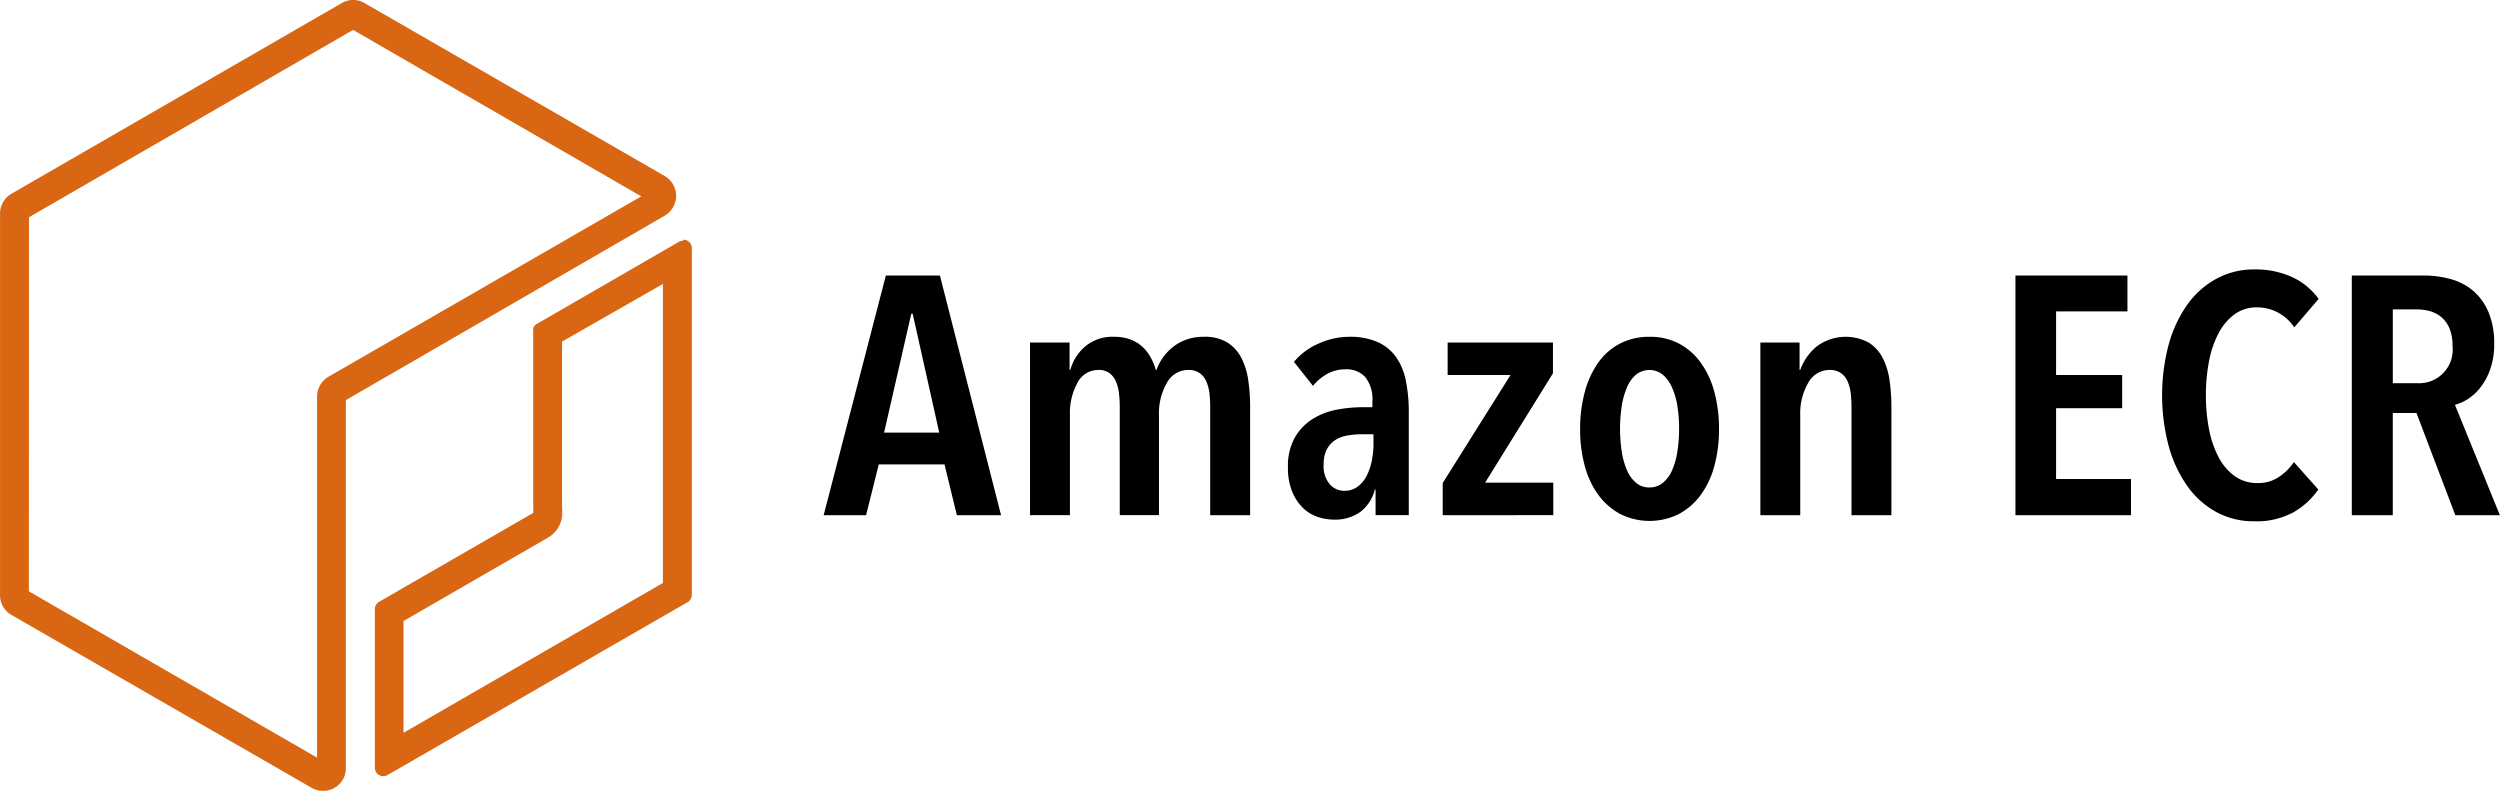 <?xml version="1.0" encoding="UTF-8" standalone="no"?>
<svg
   role="img"
   viewBox="31.96 0.21 316.147 100"
   version="1.1"
   id="svg16"
   width="316.147"
   height="100"
   xmlns="http://www.w3.org/2000/svg"
   xmlns:svg="http://www.w3.org/2000/svg"
   xmlns:rdf="http://www.w3.org/1999/02/22-rdf-syntax-ns#"
   xmlns:cc="http://creativecommons.org/ns#"
   xmlns:dc="http://purl.org/dc/elements/1.1/">
  <title
     id="title2">Amazon Elastic Container Registry (ECR) logo</title>
  <defs
     id="defs6">
    <style
       id="style4">.cls-1{fill:#d86613}</style>
  </defs>
  <g
     id="g840"
     transform="matrix(2.432,0,0,2.432,-35.042,-79.457)">
    <g
       id="Reference"
       transform="matrix(0.498,0,0,0.498,10.582,31.589)">
      <g
         id="Product_Icon"
         data-name="Product Icon">
        <path
           d="M 103.287,32.448 V 63.216 L 76.205,78.863 V 67.188 L 91.25,58.507 a 3.01,3.01 0 0 0 1.505,-2.197 7.522,7.522 0 0 0 0,-1.174 V 38.015 l 10.532,-6.019 m 2.121,-4.513 a 0.888,0.888 0 0 0 -0.436,0.105 l -14.369,8.305 c -0.27,0.15 -0.857,0.421 -0.857,0.767 v 18.476 a 6.019,6.019 0 0 1 0,0.768 l -16.099,9.283 a 0.903,0.903 0 0 0 -0.436,0.767 v 16.55 a 0.888,0.888 0 0 0 0.887,0.888 0.903,0.903 0 0 0 0.437,-0.12 l 31.34,-18.055 a 0.903,0.903 0 0 0 0.436,-0.768 V 28.25 a 0.873,0.873 0 0 0 -0.873,-0.873 h -0.015 z"
           class="cls-1"
           id="path8" />
        <path
           d="M 67.81,84.926 A 2.377,2.377 0 0 1 66.62,84.61 L 35.267,66.556 A 2.377,2.377 0 0 1 34.078,64.495 V 24.639 a 2.377,2.377 0 0 1 1.189,-2.061 L 69.75,2.673 a 2.347,2.347 0 0 1 2.392,0 l 31.34,18.054 a 2.392,2.392 0 0 1 1.189,2.061 2.422,2.422 0 0 1 -1.189,2.077 L 70.187,44.123 v 38.426 a 2.347,2.347 0 0 1 -1.19,2.061 2.377,2.377 0 0 1 -1.188,0.316 z M 37.085,64.088 67.176,81.451 v -37.69 a 2.407,2.407 0 0 1 1.189,-2.075 L 101.029,22.849 70.939,5.47 37.1,25.031 Z M 70.623,5.275 Z"
           class="cls-1"
           id="path10" />
      </g>
    </g>
    <path
       d="m 77.305,59.546 -0.643,-2.64 h -3.417 l -0.661,2.64 h -2.205 l 3.234,-12.462 h 2.811 l 3.179,12.462 z m -2.297,-10.473 h -0.073 l -1.415,6.179 h 2.868 z m 8.97,1.7 a 2.192,2.192 0 0 1 1.492,-0.503 2.395,2.395 0 0 1 0.861,0.14 1.925,1.925 0 0 1 0.622,0.378 2.18,2.18 0 0 1 0.429,0.555 2.923,2.923 0 0 1 0.266,0.651 h 0.037 a 2.698,2.698 0 0 1 0.836,-1.178 2.492,2.492 0 0 1 0.707,-0.396 2.627,2.627 0 0 1 0.919,-0.15 2.221,2.221 0 0 1 1.24,0.308 2.091,2.091 0 0 1 0.726,0.818 3.731,3.731 0 0 1 0.349,1.172 9.7,9.7 0 0 1 0.092,1.345 v 5.633 h -2.076 v -5.633 a 6.417,6.417 0 0 0 -0.037,-0.677 2.186,2.186 0 0 0 -0.157,-0.625 1.045,1.045 0 0 0 -0.348,-0.449 0.992,0.992 0 0 0 -0.597,-0.168 1.257,1.257 0 0 0 -1.112,0.669 3.167,3.167 0 0 0 -0.413,1.689 v 5.193 h -2.039 v -5.633 a 6.417,6.417 0 0 0 -0.037,-0.678 2.185,2.185 0 0 0 -0.156,-0.623 1.063,1.063 0 0 0 -0.336,-0.449 0.94,0.94 0 0 0 -0.585,-0.168 1.209,1.209 0 0 0 -1.085,0.669 3.263,3.263 0 0 0 -0.392,1.672 v 5.21 h -2.074 v -8.977 h 2.056 v 1.425 h 0.037 a 2.471,2.471 0 0 1 0.777,-1.222 z m 15.062,7.436 a 2.121,2.121 0 0 1 -0.735,1.152 2.245,2.245 0 0 1 -1.415,0.415 2.618,2.618 0 0 1 -0.827,-0.142 2.034,2.034 0 0 1 -0.762,-0.466 2.512,2.512 0 0 1 -0.56,-0.846 3.2,3.2 0 0 1 -0.22,-1.257 3.026,3.026 0 0 1 0.358,-1.558 2.769,2.769 0 0 1 0.919,-0.958 3.619,3.619 0 0 1 1.249,-0.486 7.142,7.142 0 0 1 1.35,-0.131 h 0.514 v -0.282 a 1.843,1.843 0 0 0 -0.377,-1.293 1.319,1.319 0 0 0 -1.001,-0.396 1.955,1.955 0 0 0 -0.965,0.236 2.478,2.478 0 0 0 -0.744,0.626 l -0.992,-1.249 a 3.465,3.465 0 0 1 1.304,-0.961 3.903,3.903 0 0 1 1.562,-0.343 3.618,3.618 0 0 1 1.461,0.262 2.367,2.367 0 0 1 0.965,0.768 3.181,3.181 0 0 1 0.524,1.24 8.139,8.139 0 0 1 0.156,1.673 v 5.332 h -1.727 v -1.339 z m -0.073,-2.869 h -0.606 a 4.386,4.386 0 0 0 -0.744,0.062 1.703,1.703 0 0 0 -0.634,0.236 1.29,1.29 0 0 0 -0.441,0.486 1.646,1.646 0 0 0 -0.165,0.782 1.453,1.453 0 0 0 0.322,1.038 1.003,1.003 0 0 0 0.744,0.335 1.133,1.133 0 0 0 0.717,-0.228 1.663,1.663 0 0 0 0.469,-0.581 3.021,3.021 0 0 0 0.257,-0.783 4.423,4.423 0 0 0 0.083,-0.835 z m 3.601,4.206 v -1.672 l 3.526,-5.616 h -3.27 v -1.689 h 5.476 v 1.601 l -3.529,5.686 h 3.547 v 1.689 z m 14.366,-4.47 a 7.113,7.113 0 0 1 -0.248,1.934 4.528,4.528 0 0 1 -0.719,1.507 3.395,3.395 0 0 1 -1.133,0.976 3.423,3.423 0 0 1 -3.02,0 3.408,3.408 0 0 1 -1.134,-0.976 4.526,4.526 0 0 1 -0.718,-1.507 7.063,7.063 0 0 1 -0.248,-1.934 7.247,7.247 0 0 1 0.249,-1.963 4.722,4.722 0 0 1 0.709,-1.522 3.182,3.182 0 0 1 1.133,-0.978 3.305,3.305 0 0 1 1.52,-0.343 3.239,3.239 0 0 1 1.509,0.343 3.284,3.284 0 0 1 1.133,0.978 4.63,4.63 0 0 1 0.719,1.522 7.297,7.297 0 0 1 0.249,1.963 z m -2.075,-0.018 a 7.354,7.354 0 0 0 -0.092,-1.206 3.786,3.786 0 0 0 -0.285,-0.967 1.839,1.839 0 0 0 -0.478,-0.651 1.116,1.116 0 0 0 -1.378,0 1.764,1.764 0 0 0 -0.47,0.651 4.042,4.042 0 0 0 -0.276,0.967 7.978,7.978 0 0 0 0,2.403 3.877,3.877 0 0 0 0.276,0.969 1.77,1.77 0 0 0 0.47,0.642 1.037,1.037 0 0 0 0.689,0.238 1.072,1.072 0 0 0 0.697,-0.238 1.717,1.717 0 0 0 0.479,-0.643 3.849,3.849 0 0 0 0.276,-0.967 7.412,7.412 0 0 0 0.092,-1.197 z m 6.264,-4.488 v 1.425 h 0.035 a 2.802,2.802 0 0 1 0.856,-1.222 2.52,2.52 0 0 1 2.719,-0.194 2.081,2.081 0 0 1 0.726,0.818 3.697,3.697 0 0 1 0.348,1.172 9.7,9.7 0 0 1 0.092,1.345 v 5.633 h -2.075 v -5.633 a 6.413,6.413 0 0 0 -0.037,-0.677 2.23,2.23 0 0 0 -0.156,-0.625 1.047,1.047 0 0 0 -0.35,-0.449 0.99,0.99 0 0 0 -0.597,-0.168 1.257,1.257 0 0 0 -1.11,0.669 3.167,3.167 0 0 0 -0.415,1.689 v 5.193 h -2.074 v -8.977 z m 11.226,8.977 V 47.084 h 5.824 v 1.866 h -3.711 v 3.308 h 3.436 v 1.726 h -3.436 v 3.679 h 3.895 v 1.883 z m 14.432,-0.14 a 4.003,4.003 0 0 1 -2.013,0.457 4.051,4.051 0 0 1 -1.992,-0.492 4.501,4.501 0 0 1 -1.508,-1.365 6.759,6.759 0 0 1 -0.954,-2.067 10.332,10.332 0 0 1 0,-5.255 6.629,6.629 0 0 1 0.965,-2.077 4.488,4.488 0 0 1 1.516,-1.354 4.068,4.068 0 0 1 1.974,-0.486 4.585,4.585 0 0 1 1.967,0.398 3.499,3.499 0 0 1 1.378,1.135 l -1.268,1.479 a 2.307,2.307 0 0 0 -1.948,-1.039 1.912,1.912 0 0 0 -1.157,0.361 2.854,2.854 0 0 0 -0.827,0.976 5.194,5.194 0 0 0 -0.497,1.453 9.209,9.209 0 0 0 -0.165,1.786 9.088,9.088 0 0 0 0.165,1.769 5.204,5.204 0 0 0 0.499,1.453 2.808,2.808 0 0 0 0.835,0.976 1.982,1.982 0 0 0 1.184,0.361 1.937,1.937 0 0 0 1.113,-0.316 2.913,2.913 0 0 0 0.781,-0.774 l 1.268,1.425 a 3.98,3.98 0 0 1 -1.314,1.197 z m 8.441,0.14 -2.021,-5.315 h -1.231 v 5.315 H 149.839 V 47.084 h 3.711 a 5.202,5.202 0 0 1 1.488,0.202 2.999,2.999 0 0 1 1.168,0.643 3.03,3.03 0 0 1 0.761,1.109 4.203,4.203 0 0 1 0.276,1.602 3.882,3.882 0 0 1 -0.193,1.276 3.356,3.356 0 0 1 -0.487,0.941 2.677,2.677 0 0 1 -0.652,0.626 2.323,2.323 0 0 1 -0.709,0.325 l 2.336,5.738 z m -0.147,-8.801 a 2.29,2.29 0 0 0 -0.165,-0.932 1.521,1.521 0 0 0 -0.433,-0.581 1.63,1.63 0 0 0 -0.596,-0.301 2.605,2.605 0 0 0 -0.661,-0.087 h -1.249 v 3.837 h 1.249 a 1.745,1.745 0 0 0 1.856,-1.937 z"
       id="path14"
       style="stroke-width:1.312" />
  </g>
</svg>
